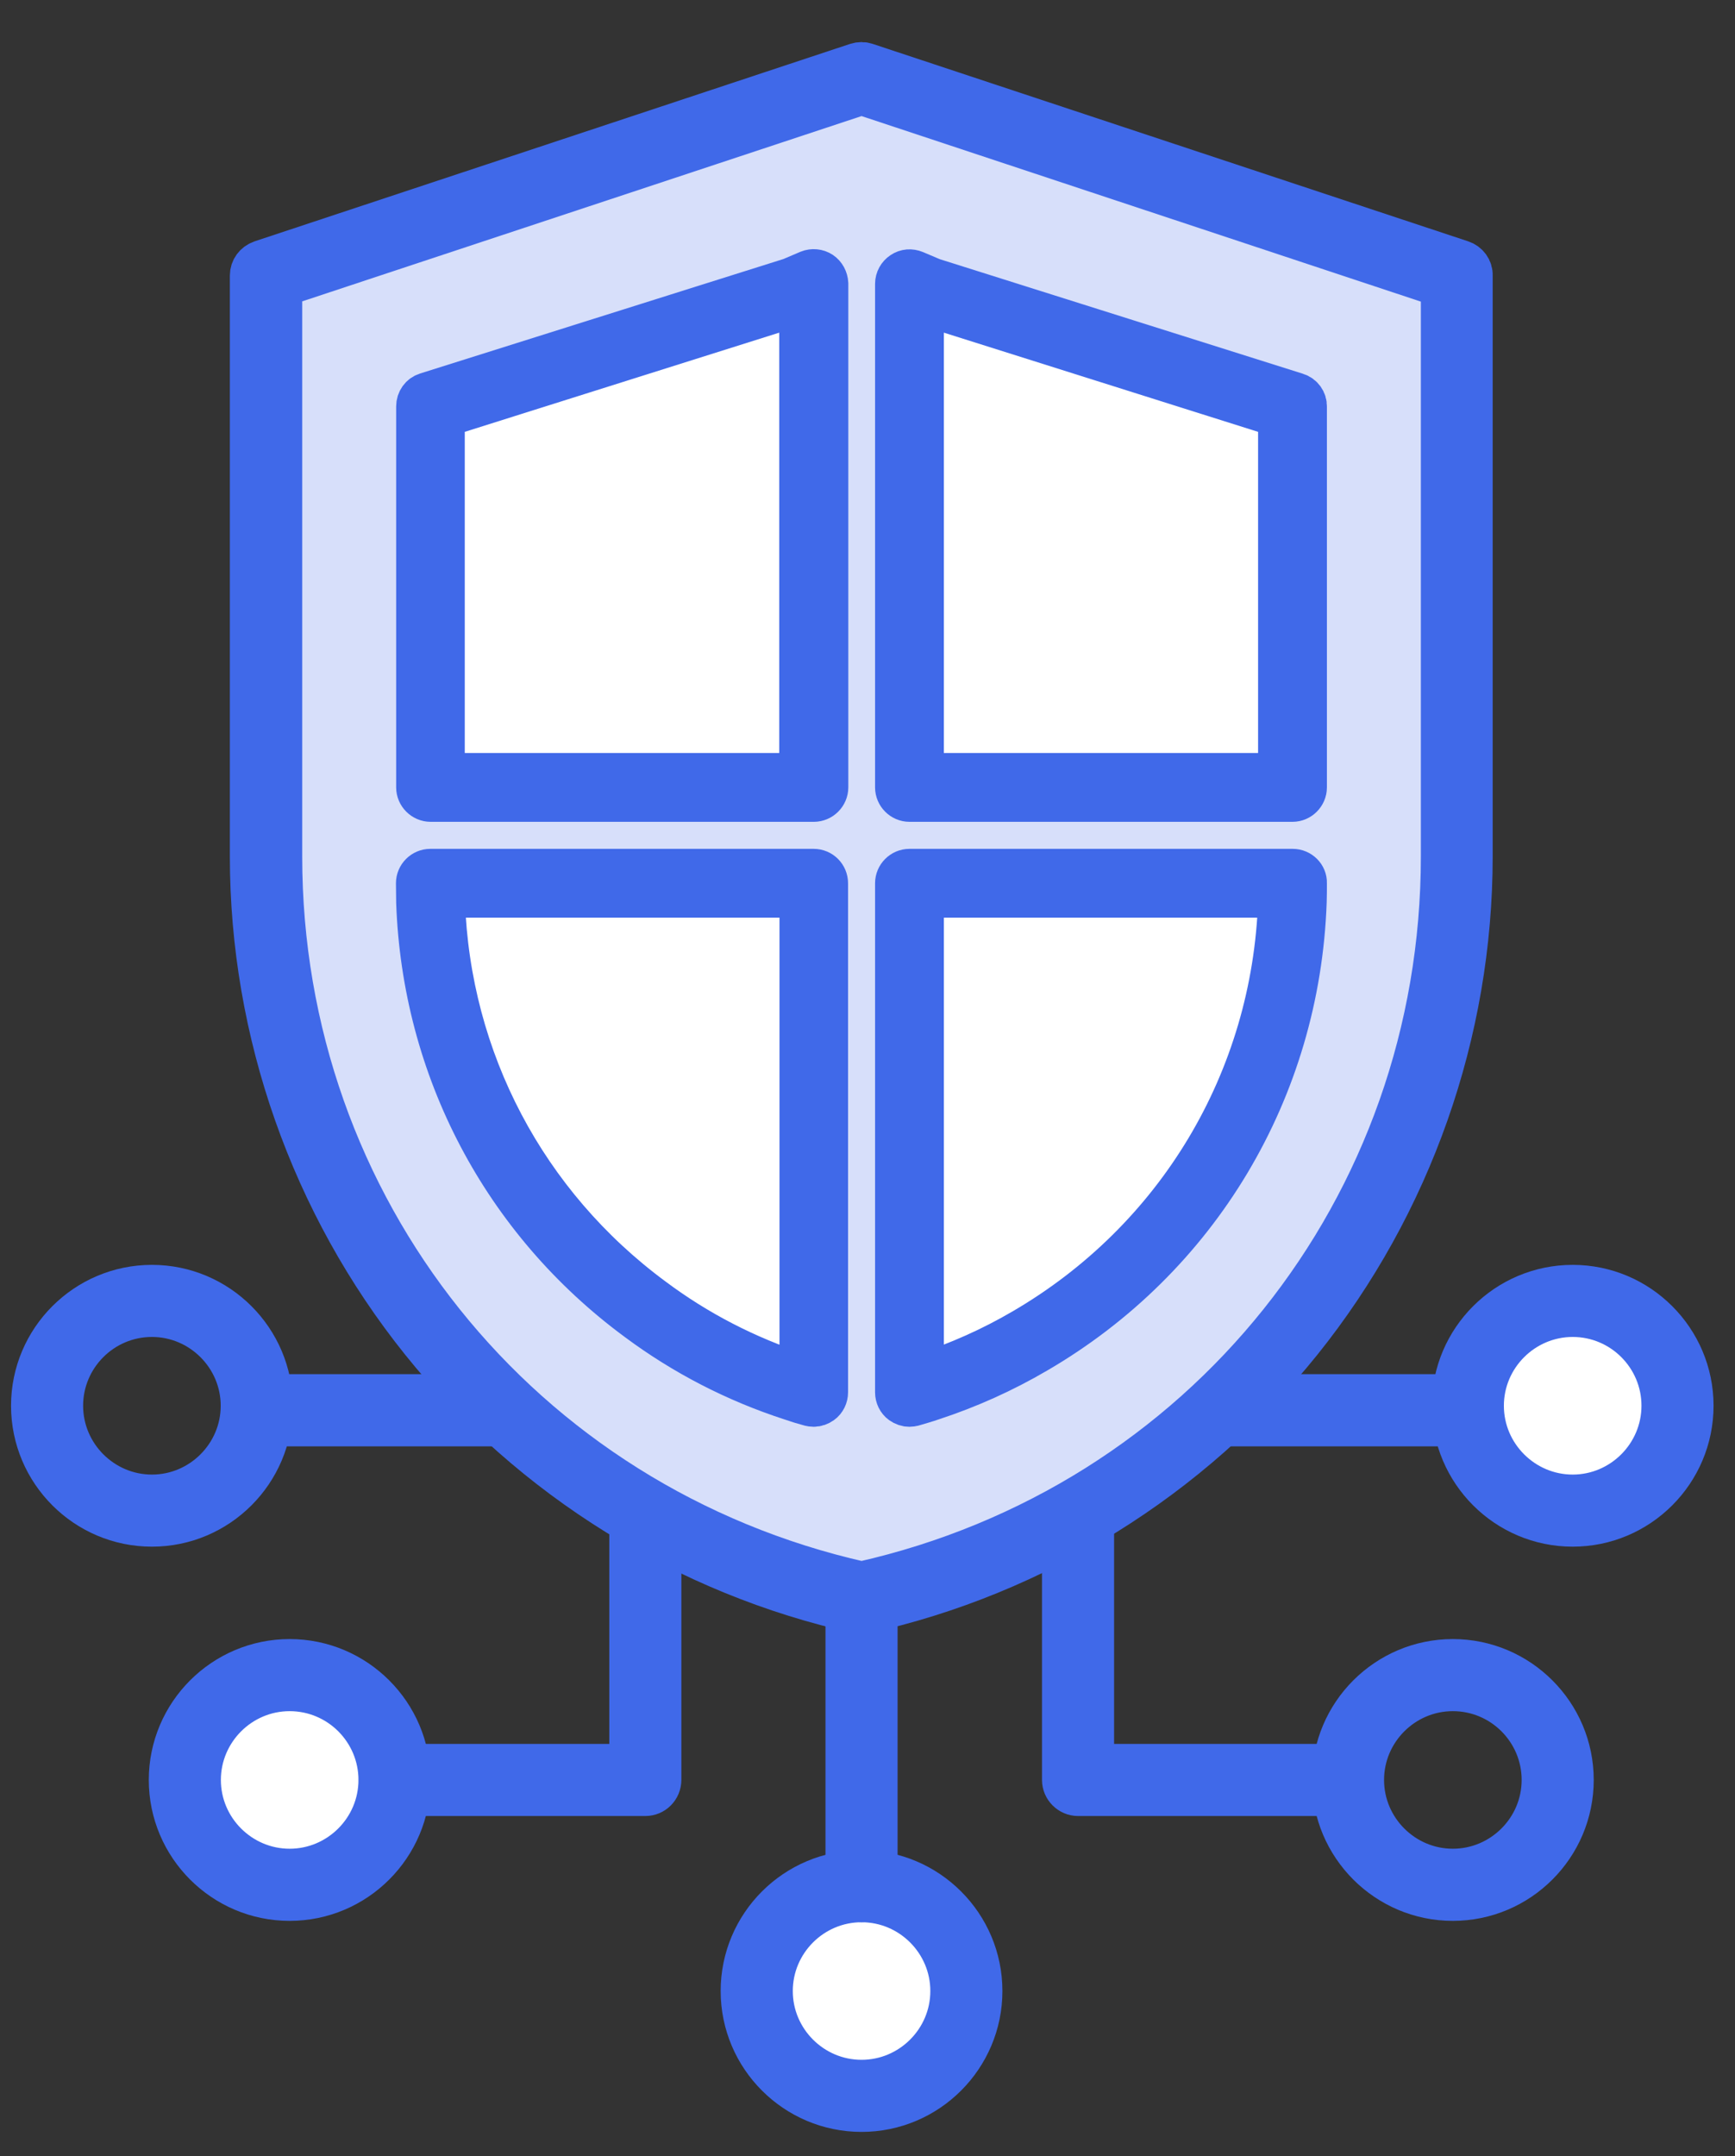 <?xml version="1.0" encoding="UTF-8"?>
<svg xmlns="http://www.w3.org/2000/svg" width="33" height="41" viewBox="0 0 33 41" fill="none">
  <rect x="0" y="0" width="33" height="41" fill="#333333" stroke="none"/>
  <path d="M5.509 35.759C6.565 35.759 7.42 34.904 7.42 33.848C7.42 32.793 6.565 31.938 5.509 31.938C4.454 31.938 3.599 32.793 3.599 33.848C3.599 34.904 4.454 35.759 5.509 35.759Z" fill="white"></path>
  <path d="M16.387 39.773C17.442 39.773 18.297 38.917 18.297 37.862C18.297 36.807 17.442 35.951 16.387 35.951C15.332 35.951 14.476 36.807 14.476 37.862C14.476 38.917 15.332 39.773 16.387 39.773Z" fill="white"></path>
  <path d="M29.689 28.729C30.744 28.729 31.6 27.873 31.6 26.818C31.6 25.763 30.744 24.907 29.689 24.907C28.634 24.907 27.778 25.763 27.778 26.818C27.778 27.873 28.634 28.729 29.689 28.729Z" fill="white"></path>
  <path d="M27.997 5.239V16.288C27.997 19.627 26.844 22.903 24.752 25.51C22.659 28.116 19.71 29.944 16.449 30.665C16.429 30.671 16.408 30.671 16.387 30.671C16.366 30.671 16.346 30.671 16.325 30.665C13.064 29.944 10.115 28.111 8.022 25.51C5.93 22.903 4.777 19.632 4.777 16.288V5.239C4.777 5.115 4.855 5.006 4.975 4.969L16.299 1.215C16.356 1.195 16.418 1.195 16.48 1.215L27.805 4.969C27.914 5.006 27.997 5.115 27.997 5.239Z" fill="#D7DFFA"></path>
  <path d="M15.73 5.393V14.973C15.73 15.112 15.614 15.228 15.475 15.228H8.185C8.046 15.228 7.931 15.112 7.931 14.973V7.734C7.931 7.623 8.005 7.526 8.106 7.489L15.036 5.305L15.374 5.162C15.452 5.13 15.54 5.134 15.614 5.185C15.688 5.227 15.73 5.305 15.73 5.393ZM15.73 16.796V26.478C15.73 26.557 15.693 26.635 15.628 26.681C15.582 26.714 15.531 26.732 15.475 26.732C15.452 26.732 15.429 26.728 15.406 26.723C15.281 26.686 15.161 26.654 15.045 26.612C13.995 26.27 13.01 25.761 12.122 25.104C9.573 23.221 8.046 20.326 7.935 17.157V17.152C7.931 17.032 7.931 16.916 7.931 16.796C7.931 16.657 8.046 16.542 8.185 16.542H15.475C15.619 16.542 15.73 16.657 15.73 16.796ZM24.843 16.796C24.843 16.916 24.838 17.037 24.838 17.152C24.713 20.723 22.803 23.924 19.717 25.724C19.093 26.089 18.422 26.39 17.733 26.617C17.617 26.658 17.497 26.691 17.372 26.728C17.349 26.732 17.326 26.737 17.303 26.737C17.247 26.737 17.196 26.718 17.15 26.686C17.085 26.64 17.048 26.561 17.048 26.483V16.796C17.048 16.657 17.164 16.542 17.303 16.542H24.588C24.727 16.542 24.843 16.657 24.843 16.796ZM24.843 7.734V14.973C24.843 15.112 24.727 15.228 24.588 15.228H17.298C17.159 15.228 17.044 15.112 17.044 14.973V5.393C17.044 5.31 17.085 5.227 17.159 5.18C17.229 5.134 17.321 5.125 17.4 5.157L17.738 5.301L24.662 7.484C24.769 7.521 24.843 7.623 24.843 7.734Z" fill="white"></path>
  <path d="M27.799 4.969L16.475 1.215C16.418 1.195 16.356 1.195 16.294 1.215L4.969 4.969C4.85 5.011 4.772 5.115 4.772 5.239V16.288C4.772 19.627 5.925 22.903 8.017 25.51C10.11 28.116 13.059 29.944 16.319 30.665C16.34 30.671 16.361 30.671 16.382 30.671C16.402 30.671 16.423 30.671 16.444 30.665C19.705 29.944 22.654 28.111 24.746 25.51C26.839 22.903 27.991 19.632 27.991 16.288V5.239C27.997 5.115 27.914 5.006 27.799 4.969ZM27.425 16.288C27.425 22.96 22.893 28.63 16.387 30.094C9.886 28.63 5.348 22.96 5.348 16.288V5.442L16.387 1.786L27.425 5.447V16.288Z" fill="#4069E9" stroke="#4069E9" stroke-width="0.8"></path>
  <path d="M16.387 36.154C16.231 36.154 16.101 36.024 16.101 35.868V30.385C16.101 30.229 16.231 30.099 16.387 30.099C16.543 30.099 16.672 30.229 16.672 30.385V35.868C16.672 36.029 16.543 36.154 16.387 36.154ZM12.275 34.134H7.508C7.352 34.134 7.223 34.004 7.223 33.848C7.223 33.692 7.352 33.563 7.508 33.563H11.989V28.983C11.989 28.827 12.119 28.698 12.275 28.698C12.43 28.698 12.56 28.827 12.56 28.983V33.843C12.56 34.009 12.43 34.134 12.275 34.134ZM25.271 34.134H20.504C20.349 34.134 20.219 34.004 20.219 33.848V29.051C20.219 28.895 20.349 28.765 20.504 28.765C20.66 28.765 20.79 28.895 20.79 29.051V33.563H25.271C25.427 33.563 25.556 33.692 25.556 33.848C25.551 34.009 25.427 34.134 25.271 34.134Z" fill="#4069E9" stroke="#4069E9" stroke-width="0.8"></path>
  <path d="M16.387 40.141C15.13 40.141 14.107 39.118 14.107 37.862C14.107 36.605 15.13 35.583 16.387 35.583C17.643 35.583 18.666 36.605 18.666 37.862C18.666 39.118 17.643 40.141 16.387 40.141ZM16.387 36.154C15.447 36.154 14.679 36.922 14.679 37.862C14.679 38.802 15.447 39.57 16.387 39.57C17.327 39.57 18.095 38.802 18.095 37.862C18.095 36.922 17.327 36.154 16.387 36.154Z" fill="#4069E9" stroke="#4069E9" stroke-width="0.8"></path>
  <path d="M5.509 36.128C4.253 36.128 3.23 35.105 3.23 33.848C3.23 32.592 4.253 31.569 5.509 31.569C6.766 31.569 7.789 32.592 7.789 33.848C7.789 35.105 6.766 36.128 5.509 36.128ZM5.509 32.14C4.57 32.14 3.801 32.908 3.801 33.848C3.801 34.788 4.57 35.556 5.509 35.556C6.449 35.556 7.218 34.788 7.218 33.848C7.218 32.908 6.454 32.14 5.509 32.14Z" fill="#4069E9" stroke="#4069E9" stroke-width="0.8"></path>
  <path d="M27.633 36.128C26.377 36.128 25.354 35.105 25.354 33.848C25.354 32.592 26.377 31.569 27.633 31.569C28.89 31.569 29.913 32.592 29.913 33.848C29.913 35.105 28.89 36.128 27.633 36.128ZM27.633 32.14C26.694 32.14 25.925 32.908 25.925 33.848C25.925 34.788 26.694 35.556 27.633 35.556C28.573 35.556 29.342 34.788 29.342 33.848C29.342 32.908 28.578 32.14 27.633 32.14Z" fill="#4069E9" stroke="#4069E9" stroke-width="0.8"></path>
  <path d="M29.913 29.012C28.656 29.012 27.633 27.989 27.633 26.732C27.633 25.476 28.656 24.453 29.913 24.453C31.169 24.453 32.192 25.476 32.192 26.732C32.192 27.989 31.169 29.012 29.913 29.012ZM29.913 25.024C28.973 25.024 28.204 25.793 28.204 26.732C28.204 27.672 28.973 28.441 29.913 28.441C30.852 28.441 31.621 27.672 31.621 26.732C31.621 25.793 30.858 25.024 29.913 25.024Z" fill="#4069E9" stroke="#4069E9" stroke-width="0.8"></path>
  <path d="M27.696 27.104H23.257C23.101 27.104 22.971 26.974 22.971 26.818C22.971 26.662 23.101 26.532 23.257 26.532H27.696C27.852 26.532 27.982 26.662 27.982 26.818C27.982 26.979 27.852 27.104 27.696 27.104Z" fill="#4069E9" stroke="#4069E9" stroke-width="0.8"></path>
  <path d="M2.89 29.012C4.146 29.012 5.169 27.989 5.169 26.732C5.169 25.476 4.146 24.453 2.89 24.453C1.633 24.453 0.61 25.476 0.61 26.732C0.61 27.989 1.633 29.012 2.89 29.012ZM2.89 25.024C3.829 25.024 4.598 25.793 4.598 26.732C4.598 27.672 3.829 28.441 2.89 28.441C1.95 28.441 1.181 27.672 1.181 26.732C1.181 25.793 1.945 25.024 2.89 25.024Z" fill="#4069E9" stroke="#4069E9" stroke-width="0.8"></path>
  <path d="M5.106 27.104H9.545C9.701 27.104 9.831 26.974 9.831 26.818C9.831 26.662 9.701 26.532 9.545 26.532H5.106C4.95 26.532 4.821 26.662 4.821 26.818C4.821 26.979 4.95 27.104 5.106 27.104Z" fill="#4069E9" stroke="#4069E9" stroke-width="0.8"></path>
  <path d="M15.475 16.542H8.185C8.046 16.542 7.931 16.657 7.931 16.796C7.931 16.916 7.935 17.037 7.935 17.152V17.157C8.046 20.326 9.568 23.221 12.122 25.104C13.005 25.761 13.991 26.27 15.045 26.612C15.165 26.654 15.286 26.691 15.406 26.723C15.429 26.728 15.452 26.732 15.475 26.732C15.531 26.732 15.582 26.714 15.628 26.681C15.693 26.635 15.73 26.557 15.73 26.478V16.796C15.73 16.657 15.619 16.542 15.475 16.542ZM15.221 26.136C15.216 26.136 15.207 26.131 15.203 26.131C14.199 25.803 13.264 25.322 12.422 24.692C9.998 22.902 8.546 20.15 8.444 17.138C8.444 17.111 8.444 17.078 8.444 17.05H15.226V26.136H15.221ZM24.588 16.542H17.298C17.159 16.542 17.044 16.657 17.044 16.796V26.478C17.044 26.557 17.081 26.635 17.145 26.681C17.192 26.714 17.242 26.732 17.298 26.732C17.321 26.732 17.344 26.728 17.367 26.723C17.492 26.686 17.608 26.654 17.728 26.612C18.422 26.385 19.088 26.085 19.713 25.719C22.798 23.924 24.709 20.723 24.834 17.148C24.838 17.027 24.838 16.912 24.838 16.791C24.843 16.657 24.727 16.542 24.588 16.542ZM24.329 17.138C24.214 20.534 22.391 23.578 19.458 25.285C18.866 25.631 18.228 25.918 17.566 26.131C17.562 26.131 17.557 26.136 17.552 26.136V17.05H24.329C24.329 17.078 24.329 17.111 24.329 17.138ZM15.619 5.18C15.55 5.134 15.457 5.125 15.378 5.157L15.041 5.301L8.111 7.484C8.005 7.517 7.935 7.614 7.935 7.729V14.973C7.935 15.112 8.051 15.228 8.19 15.228H15.48C15.619 15.228 15.735 15.112 15.735 14.973V5.393C15.73 5.305 15.688 5.227 15.619 5.18ZM15.221 14.719H8.44V7.919L15.203 5.786C15.212 5.786 15.216 5.782 15.221 5.777V14.719ZM24.662 7.489L17.738 5.305L17.4 5.162C17.321 5.13 17.233 5.134 17.159 5.185C17.09 5.231 17.044 5.31 17.044 5.398V14.973C17.044 15.112 17.159 15.228 17.298 15.228H24.584C24.723 15.228 24.838 15.112 24.838 14.973V7.734C24.843 7.623 24.769 7.521 24.662 7.489ZM24.334 14.719H17.552V5.777C17.557 5.782 17.566 5.782 17.571 5.786L24.329 7.919V14.719H24.334Z" fill="#4069E9" stroke="#4069E9" stroke-width="0.8"></path>
</svg>
